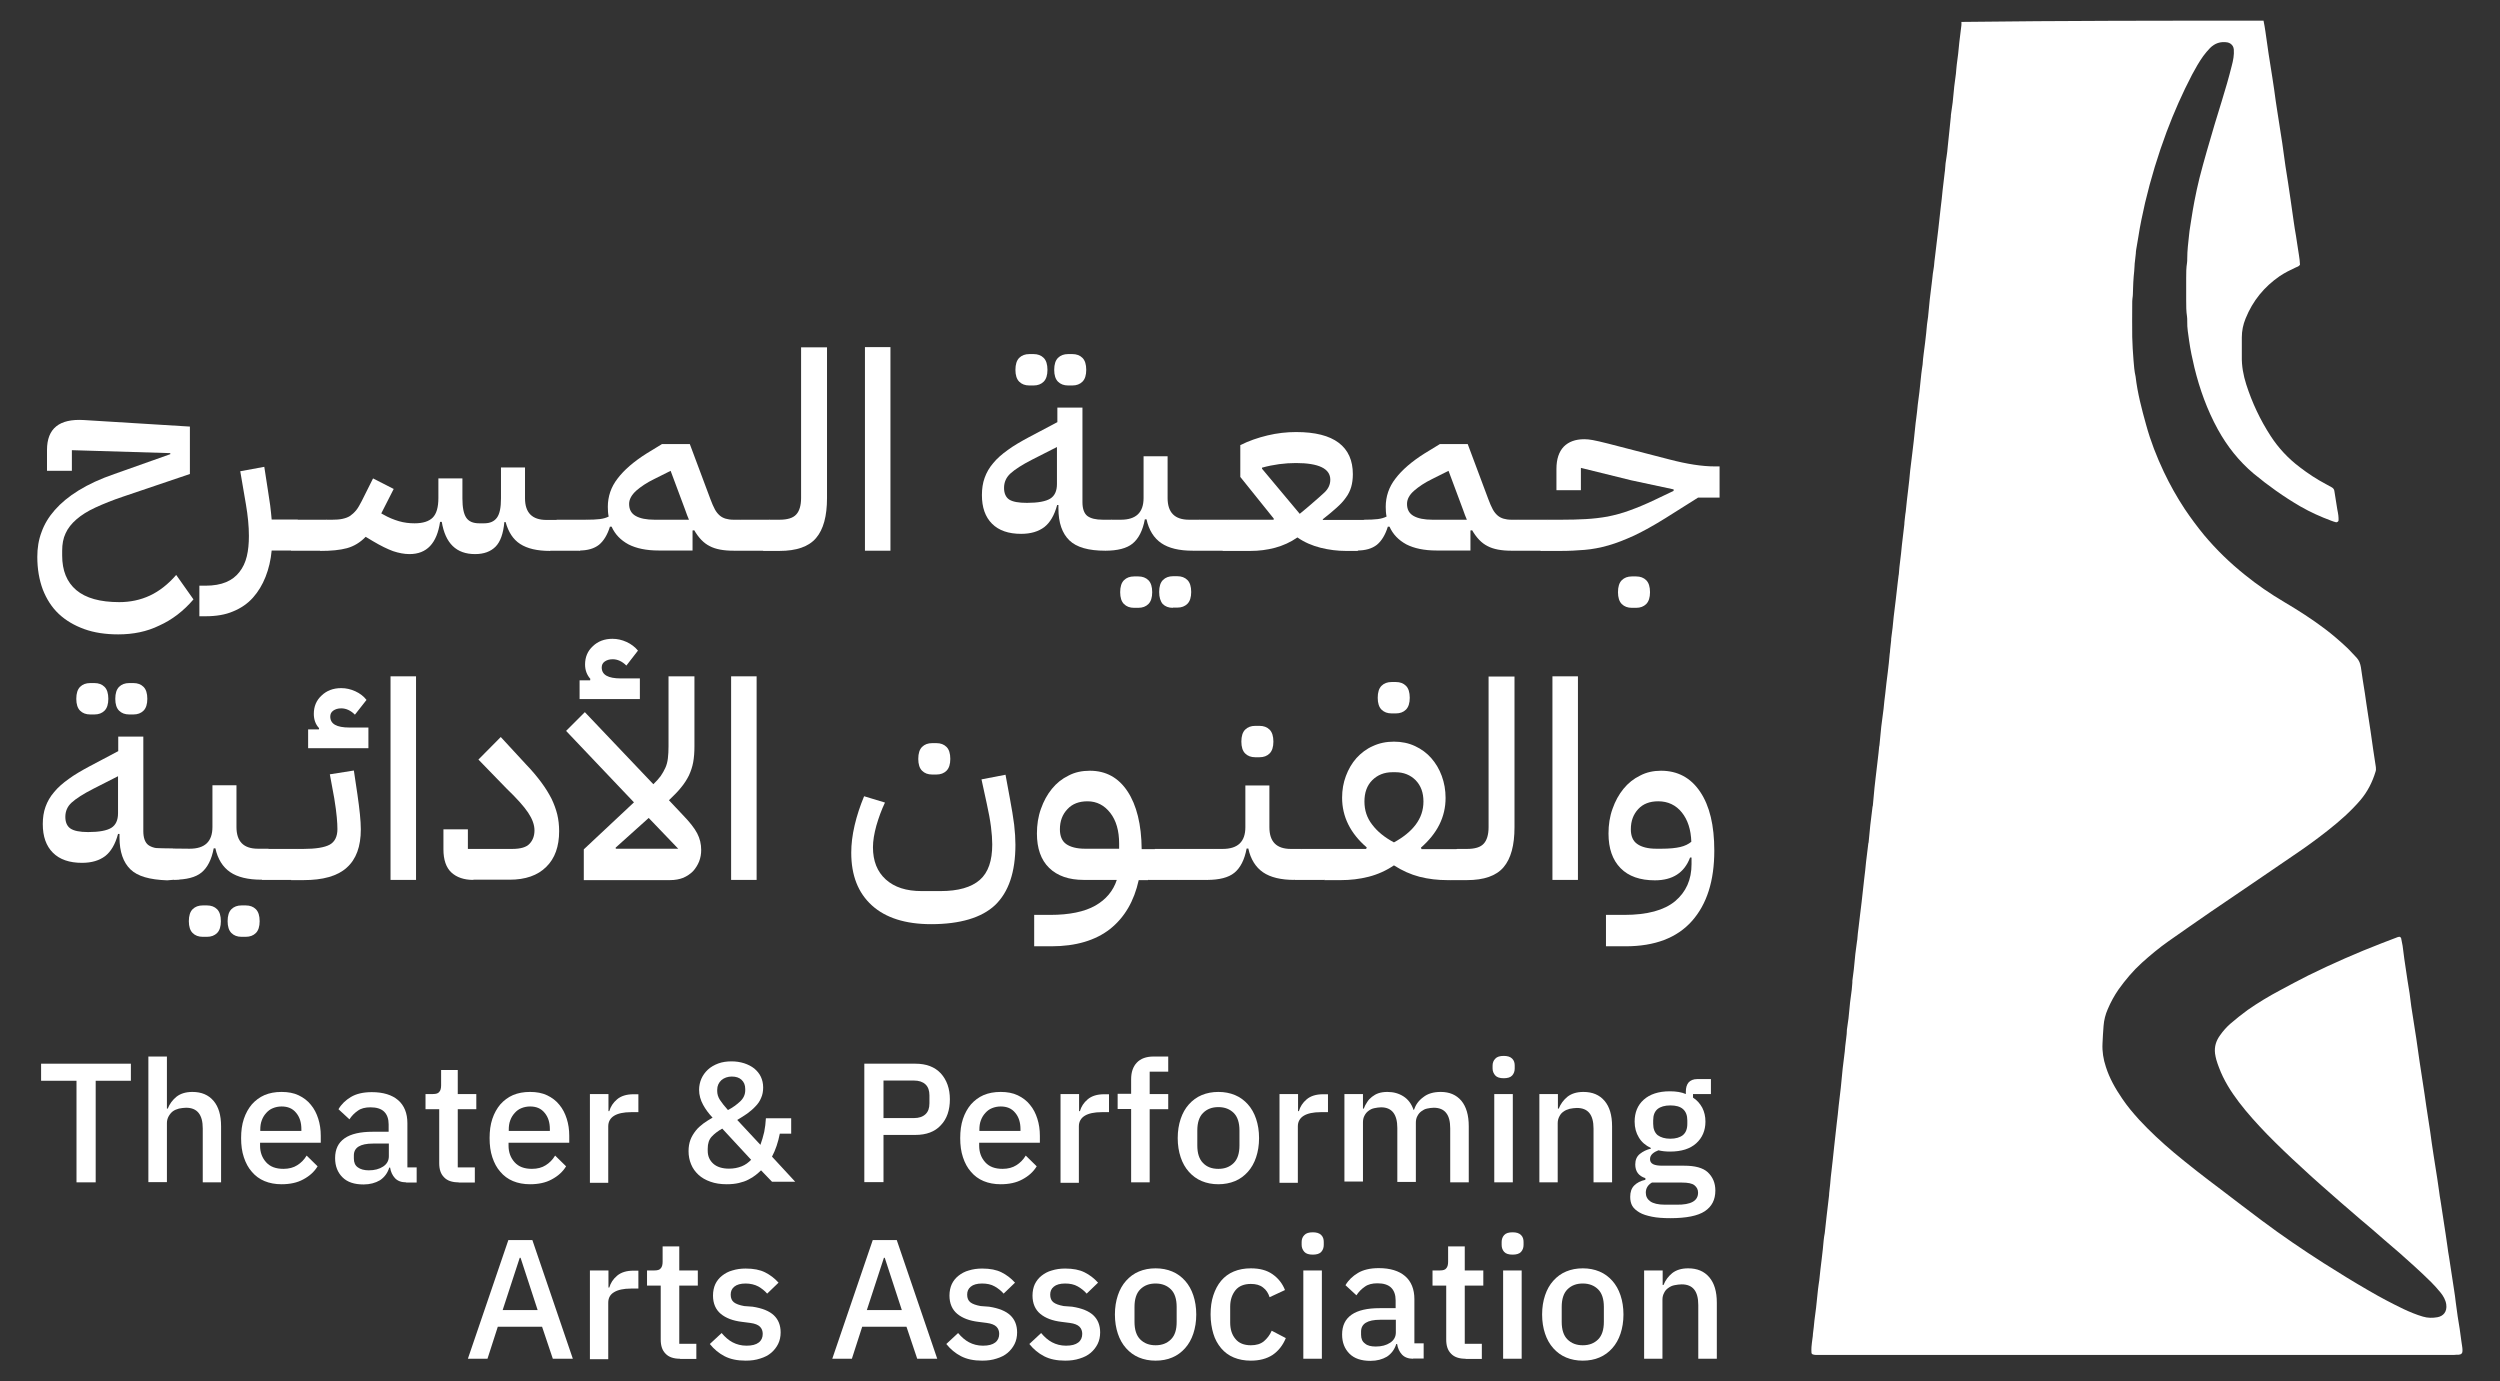 <svg xmlns="http://www.w3.org/2000/svg" xmlns:xlink="http://www.w3.org/1999/xlink" id="Layer_1" x="0px" y="0px" viewBox="0 0 118.62 65.54" style="enable-background:new 0 0 118.62 65.54;" xml:space="preserve"><rect x="0" y="0" width="118.62" height="65.54" fill="#333333" stroke="none"/> <style type="text/css"> .st0{fill:#FFFFFF;} </style> <g> <path class="st0" d="M107.4,0.98c0.03,0.17,0.07,0.35,0.09,0.52c0.05,0.35,0.1,0.7,0.15,1.05c0.06,0.38,0.12,0.76,0.18,1.14 c0.06,0.37,0.11,0.74,0.16,1.11c0.02,0.15,0.05,0.31,0.07,0.46c0.08,0.51,0.16,1.02,0.24,1.54c0.05,0.36,0.1,0.72,0.15,1.08 c0.08,0.52,0.17,1.05,0.24,1.57c0.05,0.35,0.1,0.7,0.15,1.05c0.03,0.23,0.07,0.46,0.11,0.69c0.02,0.15,0.05,0.3,0.07,0.46 c0.04,0.31,0.11,0.61,0.12,0.91c-0.05,0.08-0.13,0.1-0.2,0.13c-0.26,0.12-0.52,0.25-0.76,0.41c-0.74,0.51-1.28,1.17-1.62,2.01 c-0.12,0.29-0.18,0.59-0.18,0.9c0,0.3,0,0.6,0,0.89c-0.01,0.46,0.07,0.9,0.21,1.34c0.28,0.87,0.66,1.68,1.16,2.45 c0.37,0.57,0.83,1.06,1.37,1.47c0.39,0.3,0.81,0.58,1.25,0.81c0.1,0.05,0.19,0.11,0.29,0.16c0.06,0.04,0.1,0.09,0.11,0.16 c0.05,0.29,0.09,0.59,0.14,0.88c0.02,0.1,0.04,0.2,0.05,0.29c0.01,0.08,0.01,0.15,0.01,0.23c0,0.05-0.07,0.1-0.12,0.09 c-0.07-0.02-0.15-0.04-0.22-0.07c-0.51-0.19-1-0.41-1.47-0.68c-0.79-0.46-1.52-0.98-2.22-1.56c-0.7-0.59-1.26-1.3-1.7-2.1 c-0.51-0.93-0.86-1.91-1.11-2.93c-0.1-0.42-0.19-0.84-0.25-1.27c-0.04-0.31-0.1-0.61-0.09-0.92c0-0.08,0-0.16-0.01-0.23 c-0.04-0.25-0.04-0.51-0.04-0.76c0-0.35,0-0.71,0-1.06c0-0.24,0-0.49,0.04-0.73c0.01-0.06,0.01-0.13,0.01-0.2 c0-0.39,0.05-0.77,0.09-1.15c0.02-0.23,0.07-0.46,0.1-0.69c0.04-0.3,0.1-0.59,0.15-0.88c0.07-0.37,0.15-0.73,0.24-1.1 c0.22-0.86,0.47-1.7,0.72-2.55c0.11-0.37,0.23-0.74,0.34-1.11c0.17-0.55,0.33-1.1,0.47-1.66c0.07-0.26,0.12-0.52,0.1-0.78 c-0.01-0.12-0.06-0.21-0.16-0.28c-0.04-0.03-0.1-0.05-0.15-0.06c-0.32-0.05-0.59,0.04-0.82,0.27c-0.12,0.12-0.22,0.25-0.32,0.38 c-0.2,0.28-0.37,0.58-0.53,0.88c-0.46,0.88-0.86,1.79-1.21,2.72c-0.41,1.1-0.75,2.22-1.02,3.36c-0.12,0.54-0.24,1.08-0.32,1.62 c-0.03,0.2-0.07,0.39-0.1,0.59c-0.01,0.07-0.02,0.13-0.02,0.2c-0.01,0.12-0.03,0.24-0.04,0.36c-0.01,0.08-0.02,0.15-0.02,0.23 c-0.01,0.17-0.02,0.33-0.04,0.49c-0.02,0.19-0.02,0.37-0.03,0.56c-0.01,0.17,0,0.33-0.03,0.5c-0.01,0.08-0.01,0.15-0.01,0.23 c0,0.53-0.01,1.06,0,1.59c0.01,0.36,0.03,0.73,0.06,1.09c0.02,0.26,0.04,0.53,0.1,0.79c0.09,0.78,0.29,1.54,0.5,2.29 c0.21,0.77,0.5,1.51,0.84,2.23c0.29,0.61,0.62,1.2,0.99,1.76c0.29,0.43,0.6,0.85,0.93,1.25c0.58,0.69,1.22,1.31,1.92,1.87 c0.59,0.48,1.22,0.91,1.88,1.3c0.66,0.39,1.3,0.8,1.91,1.26c0.37,0.28,0.72,0.58,1.06,0.9c0.16,0.15,0.3,0.32,0.46,0.48 c0.12,0.13,0.17,0.28,0.2,0.45c0.06,0.41,0.12,0.83,0.19,1.24c0.02,0.16,0.05,0.33,0.07,0.49c0.07,0.44,0.13,0.87,0.2,1.31 c0.08,0.57,0.16,1.13,0.25,1.7c0.01,0.08,0.01,0.15-0.02,0.23c-0.15,0.49-0.38,0.94-0.71,1.33c-0.47,0.55-1.01,1.02-1.57,1.46 c-0.52,0.41-1.06,0.8-1.61,1.17c-1.29,0.89-2.59,1.76-3.89,2.65c-0.68,0.47-1.36,0.94-2.04,1.42c-0.44,0.31-0.86,0.66-1.26,1.02 c-0.42,0.38-0.78,0.81-1.11,1.27c-0.2,0.29-0.37,0.6-0.51,0.93c-0.11,0.25-0.18,0.52-0.2,0.8c-0.02,0.28-0.04,0.55-0.05,0.83 c-0.02,0.38,0.04,0.75,0.16,1.11c0.17,0.54,0.45,1.03,0.77,1.5c0.24,0.36,0.52,0.69,0.81,1.01c0.51,0.55,1.06,1.06,1.64,1.55 c0.73,0.61,1.48,1.19,2.24,1.76c0.65,0.49,1.3,1,1.95,1.48c0.95,0.71,1.92,1.37,2.92,2.01c0.71,0.45,1.42,0.89,2.15,1.31 c0.53,0.31,1.08,0.6,1.64,0.87c0.3,0.14,0.61,0.27,0.92,0.36c0.23,0.07,0.46,0.07,0.69,0.03c0.28-0.05,0.47-0.26,0.42-0.61 c-0.03-0.21-0.14-0.4-0.27-0.56c-0.14-0.17-0.29-0.34-0.44-0.49c-0.25-0.25-0.51-0.49-0.77-0.73c-0.48-0.44-0.97-0.87-1.47-1.29 c-0.37-0.33-0.75-0.65-1.13-0.97c-0.62-0.53-1.24-1.07-1.85-1.61c-0.33-0.29-0.66-0.59-0.98-0.89c-0.55-0.5-1.08-1.01-1.6-1.54 c-0.47-0.49-0.92-0.98-1.33-1.52c-0.38-0.5-0.72-1.04-0.94-1.63c-0.05-0.12-0.09-0.25-0.13-0.38c-0.03-0.09-0.04-0.19-0.06-0.29 c-0.04-0.33,0.05-0.61,0.24-0.87c0.14-0.2,0.3-0.38,0.48-0.54c0.27-0.23,0.54-0.45,0.83-0.66c0.49-0.34,1-0.65,1.53-0.93 c0.45-0.24,0.89-0.48,1.35-0.71c1.14-0.56,2.3-1.07,3.49-1.53c0.23-0.09,0.45-0.17,0.68-0.26c0.04-0.02,0.08-0.03,0.13-0.04 c0.04-0.01,0.09,0.03,0.1,0.07c0.02,0.12,0.05,0.24,0.07,0.36c0.03,0.21,0.05,0.42,0.08,0.62c0.05,0.34,0.1,0.68,0.15,1.01 c0.03,0.21,0.07,0.41,0.1,0.62c0.03,0.21,0.05,0.42,0.08,0.62c0.08,0.51,0.16,1.02,0.24,1.54c0.05,0.35,0.1,0.7,0.15,1.05 c0.08,0.52,0.16,1.05,0.24,1.57c0.03,0.19,0.05,0.37,0.08,0.56c0.06,0.41,0.13,0.83,0.19,1.24c0.05,0.37,0.1,0.74,0.16,1.11 c0.05,0.36,0.12,0.72,0.17,1.08c0.03,0.21,0.06,0.42,0.09,0.62c0.02,0.15,0.04,0.31,0.07,0.46c0.08,0.52,0.16,1.05,0.24,1.57 c0.03,0.21,0.06,0.41,0.09,0.62c0.02,0.15,0.04,0.31,0.07,0.46c0.08,0.52,0.16,1.05,0.24,1.57c0.03,0.2,0.06,0.39,0.08,0.59 c0.03,0.22,0.06,0.44,0.09,0.66c0.07,0.4,0.13,0.81,0.18,1.21c0.01,0.07,0.02,0.13,0.03,0.2c0.01,0.07,0.02,0.13,0.02,0.2 c0.01,0.14-0.05,0.21-0.18,0.22c-0.08,0-0.15,0-0.23,0.01c-0.23,0-0.46,0-0.7,0c-9.72,0-19.45,0-29.17,0c-0.13,0-0.27,0-0.4,0 c-0.04,0-0.09-0.01-0.13-0.02c-0.05-0.01-0.08-0.05-0.08-0.09c-0.01-0.09,0-0.18,0-0.26c0.01-0.14,0.03-0.28,0.05-0.43 c0.01-0.07,0.02-0.13,0.02-0.2c0.01-0.11,0.03-0.22,0.04-0.33c0.01-0.1,0.02-0.2,0.03-0.3c0.03-0.21,0.05-0.42,0.08-0.62 c0.03-0.28,0.06-0.57,0.09-0.86c0.01-0.08,0.02-0.15,0.03-0.23c0.01-0.07,0.02-0.13,0.03-0.2c0.03-0.35,0.08-0.7,0.12-1.05 c0.04-0.28,0.06-0.57,0.09-0.86c0.01-0.11,0.03-0.22,0.05-0.33c0.03-0.27,0.06-0.55,0.09-0.82c0.03-0.28,0.07-0.57,0.1-0.85 c0.01-0.08,0.02-0.15,0.02-0.23c0.01-0.12,0.03-0.24,0.04-0.36c0-0.03,0.01-0.07,0.01-0.1c0.01-0.2,0.04-0.4,0.06-0.59 c0.02-0.17,0.04-0.35,0.06-0.53c0.02-0.22,0.05-0.44,0.07-0.66c0.04-0.36,0.08-0.72,0.12-1.08c0.04-0.27,0.06-0.55,0.09-0.82 c0.03-0.28,0.07-0.57,0.1-0.85c0-0.03,0.01-0.07,0.01-0.1c0.03-0.27,0.05-0.55,0.08-0.82c0.03-0.27,0.07-0.55,0.1-0.82 c0.01-0.08,0.01-0.15,0.02-0.23c0.01-0.11,0.03-0.22,0.04-0.33c0.01-0.09,0.02-0.18,0.03-0.26c0.01-0.07,0-0.13,0.01-0.2 c0.06-0.36,0.1-0.72,0.13-1.08c0.02-0.27,0.07-0.55,0.1-0.82c0.01-0.08,0.01-0.15,0.02-0.23c0.01-0.07,0.01-0.13,0.01-0.2 c0.05-0.35,0.09-0.7,0.12-1.05c0.02-0.27,0.07-0.55,0.1-0.82c0.01-0.05,0.02-0.11,0.02-0.16c0.01-0.15,0.03-0.31,0.05-0.46 c0.03-0.2,0.04-0.39,0.07-0.59c0.03-0.22,0.05-0.44,0.08-0.66c0.04-0.36,0.08-0.72,0.12-1.08c0.04-0.27,0.06-0.55,0.09-0.82 c0.03-0.27,0.07-0.55,0.1-0.82c0-0.03,0.01-0.07,0.02-0.1c0.03-0.27,0.05-0.55,0.08-0.82c0.03-0.27,0.07-0.55,0.1-0.82 c0-0.03,0.01-0.07,0.02-0.1c0.03-0.29,0.05-0.57,0.08-0.86c0.02-0.18,0.04-0.35,0.06-0.53c0.03-0.28,0.07-0.57,0.1-0.85 c0.01-0.09,0.02-0.18,0.03-0.26c0.01-0.1,0.02-0.2,0.03-0.3c0.01-0.04,0.02-0.09,0.02-0.13c0.03-0.27,0.05-0.55,0.08-0.82 c0.03-0.28,0.08-0.57,0.11-0.85c0.02-0.24,0.05-0.48,0.08-0.72c0.04-0.34,0.07-0.68,0.12-1.02c0.04-0.28,0.06-0.57,0.09-0.86 c0.01-0.07,0.02-0.13,0.02-0.2c0.01-0.12,0.03-0.24,0.04-0.36c0.01-0.05,0.01-0.11,0.01-0.16c0.05-0.35,0.09-0.7,0.12-1.05 c0.03-0.27,0.07-0.55,0.1-0.82c0.03-0.26,0.06-0.53,0.09-0.79c0.01-0.11,0.03-0.22,0.04-0.33c0.01-0.05,0.02-0.11,0.02-0.16 c0.01-0.17,0.03-0.33,0.05-0.49c0.04-0.27,0.06-0.55,0.09-0.82c0.03-0.28,0.07-0.57,0.1-0.85c0.01-0.08,0.02-0.15,0.02-0.23 c0.01-0.12,0.03-0.24,0.04-0.36c0.01-0.04,0.01-0.09,0.02-0.13c0.03-0.36,0.08-0.72,0.12-1.08c0.04-0.28,0.06-0.57,0.09-0.86 c0.03-0.27,0.07-0.55,0.1-0.82c0.02-0.2,0.05-0.39,0.07-0.59c0.03-0.28,0.06-0.57,0.09-0.86c0.01-0.08,0.02-0.15,0.03-0.23 c0.01-0.11,0.03-0.22,0.04-0.33c0.01-0.1,0.02-0.2,0.03-0.3c0.03-0.21,0.05-0.42,0.08-0.62c0.03-0.28,0.06-0.57,0.09-0.86 c0.01-0.08,0.02-0.15,0.03-0.23c0.01-0.07,0.02-0.13,0.03-0.2c0.02-0.35,0.08-0.7,0.12-1.05c0.04-0.28,0.06-0.57,0.09-0.86 c0.01-0.12,0.04-0.24,0.05-0.36c0.03-0.27,0.05-0.55,0.08-0.82c0.03-0.27,0.07-0.55,0.1-0.82c0.01-0.09,0.02-0.18,0.03-0.26 c0.01-0.1,0.02-0.2,0.04-0.3c0.01-0.07,0.02-0.13,0.03-0.2c0.01-0.15,0.03-0.31,0.05-0.46c0.03-0.2,0.04-0.39,0.07-0.59 c0.03-0.22,0.05-0.44,0.08-0.66c0.04-0.36,0.08-0.72,0.12-1.08c0.04-0.27,0.06-0.55,0.09-0.82c0.03-0.28,0.07-0.57,0.1-0.85 c0-0.02,0.01-0.04,0.01-0.07c0.01-0.23,0.04-0.46,0.08-0.69c0.02-0.14,0.04-0.28,0.05-0.43c0.03-0.29,0.06-0.57,0.09-0.86 c0.01-0.07,0.01-0.13,0.02-0.2c0.01-0.13,0.03-0.26,0.04-0.39c0-0.04,0-0.09,0.01-0.13c0.06-0.36,0.1-0.72,0.13-1.08 c0.02-0.27,0.07-0.55,0.1-0.82c0.01-0.08,0.01-0.15,0.02-0.23c0.01-0.07,0.01-0.13,0.02-0.2c0.05-0.35,0.09-0.7,0.12-1.05 c0.03-0.27,0.07-0.55,0.1-0.82c0.01-0.05,0-0.11,0-0.16C97.89,0.98,102.64,0.98,107.4,0.98z"></path> <g> <path class="st0" d="M5.61,30.1c-0.6,0-1.14-0.08-1.61-0.25c-0.47-0.17-0.88-0.41-1.21-0.72c-0.33-0.31-0.58-0.7-0.76-1.16 c-0.17-0.46-0.26-0.97-0.26-1.55c0-0.41,0.06-0.8,0.2-1.17c0.13-0.37,0.34-0.72,0.63-1.05c0.29-0.33,0.66-0.64,1.13-0.93 c0.47-0.29,1.03-0.55,1.7-0.78l2.65-0.94V21.5l-4.67-0.14v0.98H2.23v-0.99c0-1.02,0.58-1.49,1.75-1.42l5.03,0.31v2.25l-3.16,1.07 c-0.51,0.17-0.95,0.35-1.32,0.52c-0.37,0.17-0.67,0.36-0.9,0.56s-0.41,0.42-0.52,0.67C3,25.54,2.95,25.82,2.95,26.13v0.23 c0,0.71,0.22,1.26,0.67,1.64c0.45,0.38,1.13,0.57,2.04,0.57c0.51,0,1-0.1,1.45-0.31c0.45-0.21,0.87-0.54,1.25-0.98l0.82,1.16 c-0.48,0.56-1.02,0.97-1.62,1.24C6.97,29.97,6.32,30.1,5.61,30.1z"></path> <path class="st0" d="M9.45,27.79h0.3c0.39,0,0.72-0.06,0.98-0.17c0.26-0.11,0.47-0.27,0.63-0.48c0.16-0.2,0.28-0.45,0.35-0.74 c0.07-0.29,0.1-0.61,0.1-0.97c0-0.46-0.05-0.96-0.14-1.49l-0.27-1.58l1.14-0.21l0.17,1.1c0.04,0.25,0.08,0.5,0.11,0.73 c0.03,0.23,0.05,0.46,0.07,0.67h1.23v1.16l-0.33,0.31h-0.9c-0.04,0.45-0.14,0.87-0.29,1.25c-0.15,0.38-0.35,0.71-0.6,0.99 c-0.25,0.28-0.57,0.5-0.94,0.65c-0.37,0.16-0.81,0.23-1.3,0.23h-0.3V27.79z"></path> <path class="st0" d="M13.8,24.97l0.31-0.31h1.4v1.16l-0.31,0.31h-1.4V24.97z"></path> <path class="st0" d="M15.19,24.97l0.31-0.31h0.26c0.18,0,0.34-0.01,0.48-0.04c0.14-0.03,0.26-0.07,0.37-0.14 c0.1-0.07,0.2-0.16,0.29-0.27c0.09-0.11,0.17-0.26,0.26-0.43l0.54-1.08l0.98,0.5l-0.59,1.16l0.09,0.05 c0.26,0.15,0.51,0.25,0.75,0.32c0.24,0.07,0.49,0.1,0.74,0.1c0.39,0,0.68-0.09,0.86-0.27s0.27-0.49,0.27-0.93v-0.93h1.14v0.95 c0,0.43,0.06,0.73,0.18,0.91c0.12,0.18,0.32,0.27,0.62,0.27h0.23c0.28,0,0.48-0.09,0.61-0.27c0.13-0.18,0.19-0.48,0.19-0.91v-1.47 h1.14v1.46c0,0.69,0.34,1.03,1.02,1.03h0.5v1.16l-0.33,0.31c-0.61,0-1.08-0.11-1.42-0.33c-0.34-0.22-0.56-0.57-0.69-1.04h-0.06 c-0.05,0.55-0.19,0.94-0.42,1.17s-0.55,0.35-0.97,0.35c-0.89,0-1.41-0.51-1.58-1.53h-0.08c-0.15,1.02-0.63,1.53-1.45,1.53 c-0.25,0-0.51-0.05-0.78-0.14c-0.27-0.1-0.58-0.25-0.95-0.47l-0.35-0.21c-0.26,0.27-0.56,0.45-0.89,0.54 c-0.33,0.09-0.75,0.13-1.27,0.13V24.97z"></path> <path class="st0" d="M26.11,24.97l0.31-0.31h1.4v1.16l-0.31,0.31h-1.4V24.97z"></path> <path class="st0" d="M27.5,24.97l0.31-0.31c0.27,0,0.48-0.01,0.65-0.03c0.16-0.02,0.3-0.06,0.42-0.12 c-0.03-0.14-0.04-0.29-0.04-0.46c0-0.49,0.15-0.94,0.46-1.34c0.31-0.41,0.77-0.81,1.39-1.2l0.72-0.44h1.32l0.98,2.62 c0.07,0.19,0.14,0.35,0.21,0.48c0.07,0.13,0.15,0.22,0.23,0.29c0.08,0.07,0.18,0.12,0.28,0.15c0.1,0.03,0.23,0.05,0.38,0.05h0.31 v1.16l-0.31,0.31c-0.48,0-0.86-0.07-1.14-0.22c-0.28-0.14-0.52-0.39-0.73-0.75l-0.08,0.01v0.95h-1.61c-0.58,0-1.06-0.1-1.43-0.29 c-0.37-0.2-0.64-0.48-0.8-0.84h-0.08c-0.12,0.39-0.3,0.68-0.52,0.86c-0.23,0.18-0.54,0.27-0.93,0.27V24.97z M29.85,23.91 c0,0.26,0.1,0.45,0.31,0.57c0.21,0.12,0.51,0.18,0.9,0.18h1.63c-0.03-0.07-0.06-0.14-0.09-0.22c-0.03-0.08-0.06-0.16-0.09-0.25 l-0.69-1.85l-0.78,0.39c-0.35,0.17-0.63,0.36-0.85,0.55C29.97,23.48,29.85,23.69,29.85,23.91z"></path> <path class="st0" d="M34.82,24.97l0.31-0.31h1.4v1.16l-0.31,0.31h-1.4V24.97z"></path> <path class="st0" d="M36.21,24.97l0.31-0.31h0.46c0.38,0,0.65-0.08,0.8-0.25c0.15-0.16,0.23-0.43,0.23-0.78v-7.15h1.23v7.15 c0,0.86-0.17,1.49-0.52,1.9c-0.35,0.41-0.93,0.61-1.74,0.61h-0.77V24.97z"></path> <path class="st0" d="M41.04,16.47h1.21v9.66h-1.21V16.47z"></path> <path class="st0" d="M52.44,26.13c-0.79,0-1.36-0.16-1.7-0.49c-0.34-0.33-0.52-0.83-0.52-1.52v-0.16h-0.06 c-0.13,0.49-0.34,0.84-0.61,1.05c-0.28,0.21-0.64,0.32-1.1,0.32c-0.6,0-1.06-0.16-1.38-0.48c-0.32-0.32-0.48-0.77-0.48-1.36 c0-0.3,0.04-0.57,0.13-0.82c0.09-0.25,0.22-0.48,0.41-0.7c0.18-0.22,0.41-0.42,0.69-0.62c0.27-0.2,0.6-0.39,0.97-0.59l1.38-0.73 v-0.69h1.19v4.49c0,0.31,0.08,0.53,0.23,0.65c0.16,0.12,0.4,0.18,0.74,0.18h0.43v1.16L52.44,26.13z M48.73,23.86 c0.52,0,0.89-0.07,1.1-0.2c0.21-0.13,0.32-0.36,0.32-0.69v-1.76l-1.18,0.6c-0.47,0.24-0.81,0.46-1.02,0.65 c-0.21,0.19-0.31,0.42-0.31,0.69c0,0.25,0.08,0.44,0.24,0.55C48.05,23.81,48.33,23.86,48.73,23.86z M48.84,18.29 c-0.2,0-0.36-0.06-0.48-0.18c-0.12-0.12-0.18-0.31-0.18-0.56c0-0.26,0.06-0.45,0.18-0.57c0.12-0.12,0.28-0.18,0.48-0.18h0.2 c0.2,0,0.36,0.06,0.48,0.18c0.12,0.12,0.18,0.31,0.18,0.57c0,0.25-0.06,0.44-0.18,0.56c-0.12,0.12-0.28,0.18-0.48,0.18H48.84z M50.68,18.29c-0.2,0-0.36-0.06-0.48-0.18c-0.12-0.12-0.18-0.31-0.18-0.56c0-0.26,0.06-0.45,0.18-0.57 c0.12-0.12,0.28-0.18,0.48-0.18h0.2c0.2,0,0.36,0.06,0.48,0.18c0.12,0.12,0.18,0.31,0.18,0.57c0,0.25-0.06,0.44-0.18,0.56 c-0.12,0.12-0.28,0.18-0.48,0.18H50.68z"></path> <path class="st0" d="M52.44,24.97l0.31-0.31h0.43c0.72,0,1.08-0.34,1.08-1.03v-1.98h1.14v1.98c0,0.69,0.34,1.03,1.02,1.03h0.5 v1.16l-0.33,0.31c-0.64,0-1.14-0.12-1.49-0.36c-0.35-0.24-0.59-0.62-0.7-1.13h-0.08c-0.1,0.54-0.3,0.92-0.58,1.15 c-0.28,0.23-0.72,0.34-1.3,0.34V24.97z M53.81,28.84c-0.2,0-0.36-0.06-0.48-0.18c-0.12-0.12-0.18-0.31-0.18-0.56 c0-0.26,0.06-0.45,0.18-0.57c0.12-0.12,0.28-0.18,0.48-0.18h0.2c0.2,0,0.36,0.06,0.48,0.18c0.12,0.12,0.18,0.31,0.18,0.57 c0,0.25-0.06,0.44-0.18,0.56c-0.12,0.12-0.28,0.18-0.48,0.18H53.81z M55.65,28.84c-0.2,0-0.36-0.06-0.48-0.18 C55.06,28.53,55,28.34,55,28.09c0-0.26,0.06-0.45,0.18-0.57c0.12-0.12,0.28-0.18,0.48-0.18h0.2c0.2,0,0.36,0.06,0.48,0.18 c0.12,0.12,0.18,0.31,0.18,0.57c0,0.25-0.06,0.44-0.18,0.56c-0.12,0.12-0.28,0.18-0.48,0.18H55.65z"></path> <path class="st0" d="M56.6,24.97l0.31-0.31h1.4v1.16L58,26.13h-1.4V24.97z"></path> <path class="st0" d="M58,24.97l0.31-0.31h2.12l0.01-0.05l-1.59-1.98v-1.51c0.4-0.2,0.83-0.35,1.29-0.46 c0.46-0.11,0.91-0.16,1.36-0.16c0.9,0,1.57,0.17,2.02,0.51c0.45,0.34,0.67,0.84,0.67,1.49c0,0.23-0.03,0.44-0.08,0.61 c-0.05,0.17-0.13,0.34-0.25,0.5c-0.11,0.16-0.26,0.32-0.44,0.48c-0.18,0.16-0.4,0.35-0.66,0.55l0.01,0.03h1.95v1.16l-0.31,0.31 h-0.55c-0.4,0-0.8-0.05-1.2-0.15c-0.4-0.1-0.77-0.26-1.1-0.49c-0.33,0.23-0.69,0.39-1.06,0.49c-0.38,0.1-0.76,0.15-1.16,0.15H58 V24.97z M59.88,22.24l1.79,2.14l0.42-0.35c0.34-0.29,0.6-0.52,0.77-0.68c0.17-0.17,0.26-0.36,0.26-0.59 c0-0.52-0.54-0.79-1.63-0.79c-0.53,0-1.07,0.07-1.61,0.22V22.24z"></path> <path class="st0" d="M64.41,24.97l0.31-0.31c0.27,0,0.48-0.01,0.65-0.03c0.16-0.02,0.3-0.06,0.42-0.12 c-0.03-0.14-0.04-0.29-0.04-0.46c0-0.49,0.15-0.94,0.46-1.34c0.31-0.41,0.77-0.81,1.39-1.2l0.72-0.44h1.32l0.98,2.62 c0.07,0.19,0.14,0.35,0.21,0.48c0.07,0.13,0.15,0.22,0.23,0.29c0.08,0.07,0.18,0.12,0.28,0.15c0.1,0.03,0.23,0.05,0.38,0.05h0.31 v1.16l-0.31,0.31c-0.48,0-0.86-0.07-1.14-0.22c-0.28-0.14-0.52-0.39-0.73-0.75l-0.08,0.01v0.95h-1.61c-0.58,0-1.06-0.1-1.43-0.29 c-0.37-0.2-0.64-0.48-0.8-0.84h-0.08c-0.12,0.39-0.3,0.68-0.52,0.86c-0.23,0.18-0.54,0.27-0.93,0.27V24.97z M66.76,23.91 c0,0.26,0.1,0.45,0.31,0.57c0.21,0.12,0.51,0.18,0.9,0.18h1.63c-0.03-0.07-0.06-0.14-0.09-0.22c-0.03-0.08-0.06-0.16-0.09-0.25 l-0.69-1.85l-0.78,0.39c-0.35,0.17-0.63,0.36-0.85,0.55C66.87,23.48,66.76,23.69,66.76,23.91z"></path> <path class="st0" d="M71.72,24.97l0.31-0.31h1.4v1.16l-0.31,0.31h-1.4V24.97z"></path> <path class="st0" d="M73.12,24.97l0.31-0.31h0.64c0.43,0,0.82-0.01,1.17-0.03c0.36-0.02,0.7-0.06,1.04-0.12 c0.34-0.07,0.69-0.16,1.04-0.29c0.36-0.13,0.75-0.29,1.19-0.5l0.9-0.43v-0.07l-2.01-0.43l-2.39-0.59v1.06h-1.16v-1.01 c0-0.47,0.12-0.82,0.35-1.06c0.23-0.23,0.55-0.35,0.97-0.35c0.11,0,0.25,0.01,0.4,0.04c0.15,0.03,0.4,0.08,0.74,0.17l2.9,0.75 c0.84,0.22,1.55,0.33,2.15,0.33h0.23v1.48h-1.02l-1.54,0.97c-0.56,0.35-1.05,0.62-1.49,0.83c-0.44,0.2-0.84,0.36-1.23,0.47 s-0.76,0.18-1.12,0.21c-0.36,0.03-0.74,0.05-1.14,0.05h-0.95V24.97z M77.43,28.84c-0.2,0-0.36-0.06-0.48-0.18 c-0.12-0.12-0.18-0.31-0.18-0.56c0-0.26,0.06-0.45,0.18-0.57c0.12-0.12,0.28-0.18,0.48-0.18h0.2c0.2,0,0.36,0.06,0.48,0.18 c0.12,0.12,0.18,0.31,0.18,0.57c0,0.25-0.06,0.44-0.18,0.56c-0.12,0.12-0.28,0.18-0.48,0.18H77.43z"></path> <path class="st0" d="M7.93,41.77c-0.83-0.03-1.4-0.19-1.74-0.52s-0.52-0.83-0.52-1.52v-0.16H5.6c-0.13,0.49-0.34,0.84-0.61,1.05 c-0.28,0.21-0.64,0.32-1.1,0.32c-0.6,0-1.06-0.16-1.38-0.48c-0.32-0.32-0.48-0.77-0.48-1.36c0-0.3,0.04-0.57,0.13-0.82 c0.09-0.25,0.22-0.48,0.41-0.7c0.18-0.22,0.41-0.42,0.69-0.62c0.27-0.2,0.6-0.39,0.97-0.59l1.38-0.73v-0.69h1.19v4.49 c0,0.31,0.08,0.53,0.23,0.65c0.16,0.12,0.4,0.18,0.74,0.18H8.2v1.16l0.32,0.29L7.93,41.77z M4.18,39.48c0.52,0,0.89-0.07,1.1-0.2 c0.21-0.13,0.32-0.36,0.32-0.69v-1.76l-1.18,0.6c-0.47,0.24-0.81,0.46-1.02,0.65C3.2,38.26,3.1,38.49,3.1,38.76 c0,0.25,0.08,0.44,0.24,0.55C3.5,39.42,3.78,39.48,4.18,39.48z M4.28,33.9c-0.2,0-0.36-0.06-0.48-0.18 c-0.12-0.12-0.18-0.31-0.18-0.56c0-0.26,0.06-0.45,0.18-0.57c0.12-0.12,0.28-0.18,0.48-0.18h0.2c0.2,0,0.36,0.06,0.48,0.18 c0.12,0.12,0.18,0.31,0.18,0.57c0,0.25-0.06,0.44-0.18,0.56c-0.12,0.12-0.28,0.18-0.48,0.18H4.28z M6.13,33.9 c-0.2,0-0.36-0.06-0.48-0.18c-0.12-0.12-0.18-0.31-0.18-0.56c0-0.26,0.06-0.45,0.18-0.57c0.12-0.12,0.28-0.18,0.48-0.18h0.2 c0.2,0,0.36,0.06,0.48,0.18c0.12,0.12,0.18,0.31,0.18,0.57c0,0.25-0.06,0.44-0.18,0.56c-0.12,0.12-0.28,0.18-0.48,0.18H6.13z"></path> <path class="st0" d="M7.94,40.79l-0.54-0.54l0.65,0.01L9,40.27c0.72,0,1.08-0.34,1.08-1.03v-1.98h1.14v1.98 c0,0.69,0.34,1.03,1.02,1.03h0.5v1.16l-0.33,0.31c-0.64,0-1.14-0.12-1.49-0.36c-0.35-0.24-0.59-0.62-0.7-1.13h-0.08 c-0.1,0.54-0.3,0.92-0.58,1.15c-0.28,0.23-0.72,0.34-1.3,0.34L7.94,40.79z M9.62,44.45c-0.2,0-0.36-0.06-0.48-0.18 c-0.12-0.12-0.18-0.31-0.18-0.56c0-0.26,0.06-0.45,0.18-0.57c0.12-0.12,0.28-0.18,0.48-0.18h0.2c0.2,0,0.36,0.06,0.48,0.18 c0.12,0.12,0.18,0.31,0.18,0.57c0,0.25-0.06,0.44-0.18,0.56c-0.12,0.12-0.28,0.18-0.48,0.18H9.62z M11.46,44.45 c-0.2,0-0.36-0.06-0.48-0.18c-0.12-0.12-0.18-0.31-0.18-0.56c0-0.26,0.06-0.45,0.18-0.57c0.12-0.12,0.28-0.18,0.48-0.18h0.2 c0.2,0,0.36,0.06,0.48,0.18c0.12,0.12,0.18,0.31,0.18,0.57c0,0.25-0.06,0.44-0.18,0.56c-0.12,0.12-0.28,0.18-0.48,0.18H11.46z"></path> <path class="st0" d="M12.42,40.59l0.31-0.31h1.4v1.16l-0.31,0.31h-1.4V40.59z"></path> <path class="st0" d="M13.81,40.59l0.31-0.31h0.27c0.59,0,1.01-0.07,1.25-0.2s0.37-0.38,0.37-0.74c0-0.15-0.01-0.34-0.03-0.56 c-0.02-0.23-0.06-0.53-0.12-0.9l-0.21-1.14l1.14-0.18l0.17,1.14c0.1,0.7,0.16,1.24,0.16,1.65c0,0.82-0.22,1.42-0.67,1.82 c-0.44,0.4-1.13,0.59-2.05,0.59h-0.59V40.59z M14.62,34.61h0.51l0.01-0.06c-0.17-0.18-0.25-0.41-0.25-0.68 c0-0.35,0.12-0.64,0.37-0.87c0.24-0.23,0.55-0.35,0.93-0.35c0.23,0,0.45,0.05,0.67,0.15c0.22,0.1,0.4,0.24,0.53,0.41l-0.55,0.7 c-0.2-0.2-0.42-0.3-0.65-0.3c-0.16,0-0.28,0.04-0.38,0.11c-0.1,0.07-0.14,0.17-0.14,0.28c0,0.35,0.3,0.52,0.91,0.52h0.9v0.98 h-2.86V34.61z"></path> <path class="st0" d="M18.53,32.09h1.21v9.66h-1.21V32.09z"></path> <path class="st0" d="M22.46,41.75c-0.44,0-0.79-0.12-1.04-0.35c-0.25-0.23-0.38-0.6-0.38-1.1v-0.95h1.16v0.93h2.09 c0.41,0,0.69-0.08,0.84-0.25c0.15-0.16,0.23-0.37,0.23-0.63c0-0.26-0.1-0.54-0.3-0.84c-0.2-0.3-0.54-0.68-1.03-1.15l-1.33-1.37 l1.06-1.07l1.2,1.3c0.29,0.3,0.53,0.59,0.73,0.86c0.2,0.27,0.35,0.52,0.48,0.77c0.12,0.25,0.21,0.5,0.27,0.74 c0.06,0.25,0.09,0.52,0.09,0.8c0,0.72-0.2,1.29-0.61,1.69c-0.41,0.41-0.99,0.61-1.74,0.61H22.46z"></path> <path class="st0" d="M27.7,40.3l2.38-2.23l-3.22-3.39l0.89-0.89l3.25,3.42c0.14-0.13,0.25-0.26,0.35-0.39 c0.09-0.13,0.16-0.26,0.22-0.39c0.06-0.13,0.1-0.28,0.12-0.45c0.02-0.16,0.03-0.36,0.03-0.57v-3.32h1.23v3.32 c0,0.29-0.02,0.54-0.06,0.76c-0.04,0.22-0.11,0.42-0.2,0.62c-0.1,0.2-0.22,0.39-0.37,0.57c-0.15,0.19-0.35,0.39-0.58,0.61 l0.65,0.69c0.33,0.34,0.56,0.63,0.69,0.88c0.13,0.25,0.19,0.51,0.19,0.79c0,0.19-0.03,0.37-0.1,0.55 c-0.07,0.17-0.17,0.33-0.29,0.46c-0.13,0.13-0.28,0.23-0.46,0.31c-0.18,0.07-0.39,0.11-0.63,0.11H27.7V40.3z M27.49,32.28H28 l0.01-0.07c-0.16-0.18-0.25-0.41-0.25-0.68c0-0.35,0.12-0.64,0.37-0.87c0.24-0.23,0.55-0.35,0.93-0.35c0.23,0,0.45,0.05,0.67,0.15 c0.22,0.1,0.4,0.24,0.54,0.41l-0.55,0.71c-0.2-0.2-0.42-0.3-0.65-0.3c-0.16,0-0.28,0.04-0.38,0.11c-0.1,0.07-0.14,0.17-0.14,0.28 c0,0.35,0.3,0.52,0.91,0.52h0.9v0.98h-2.86V32.28z M30.78,38.81l-1.57,1.41l0.01,0.05h2.96L30.78,38.81z"></path> <path class="st0" d="M34.69,32.09h1.21v9.66h-1.21V32.09z"></path> <path class="st0" d="M44.18,43.85c-1.22,0-2.16-0.3-2.81-0.89c-0.66-0.6-0.98-1.43-0.98-2.5c0-0.4,0.05-0.83,0.16-1.3 c0.11-0.47,0.26-0.92,0.45-1.38l0.99,0.3c-0.17,0.36-0.3,0.72-0.41,1.1c-0.1,0.37-0.16,0.71-0.16,1.02c0,0.65,0.2,1.16,0.61,1.53 c0.41,0.37,0.97,0.55,1.7,0.55h0.9c0.84,0,1.46-0.18,1.86-0.53c0.4-0.35,0.59-0.91,0.59-1.68c0-0.24-0.02-0.52-0.06-0.84 c-0.04-0.32-0.11-0.69-0.2-1.1l-0.25-1.15l1.14-0.22l0.21,1.14c0.09,0.46,0.15,0.87,0.2,1.23c0.04,0.36,0.06,0.67,0.06,0.95 c0,1.3-0.32,2.25-0.97,2.87C46.58,43.54,45.56,43.85,44.18,43.85z M44.23,36.75c-0.2,0-0.36-0.06-0.48-0.18 c-0.12-0.12-0.18-0.31-0.18-0.56c0-0.26,0.06-0.45,0.18-0.57c0.12-0.12,0.28-0.18,0.48-0.18h0.2c0.2,0,0.36,0.06,0.48,0.18 c0.12,0.12,0.18,0.31,0.18,0.57c0,0.25-0.06,0.44-0.18,0.56c-0.12,0.12-0.28,0.18-0.48,0.18H44.23z"></path> <path class="st0" d="M49.07,43.41h0.76c0.91,0,1.63-0.15,2.14-0.44s0.85-0.7,1.02-1.22h-1.57c-0.7,0-1.25-0.19-1.64-0.57 c-0.39-0.38-0.58-0.93-0.58-1.63c0-0.42,0.06-0.81,0.19-1.17c0.13-0.37,0.3-0.68,0.52-0.95c0.22-0.27,0.48-0.48,0.79-0.63 c0.3-0.16,0.64-0.23,1.01-0.23c0.77,0,1.36,0.33,1.79,0.98c0.43,0.65,0.66,1.57,0.67,2.74h0.61v1.16l-0.31,0.31h-0.44 c-0.22,1-0.67,1.77-1.36,2.32c-0.69,0.54-1.62,0.82-2.79,0.82h-0.81V43.41z M50.29,39.35c0,0.32,0.1,0.56,0.3,0.7 c0.2,0.14,0.5,0.22,0.89,0.22h1.62v-0.25c0-0.6-0.14-1.09-0.42-1.45s-0.64-0.55-1.08-0.55c-0.4,0-0.72,0.12-0.95,0.37 C50.41,38.64,50.29,38.96,50.29,39.35z"></path> <path class="st0" d="M54.48,40.59l0.31-0.31h1.4v1.16l-0.31,0.31h-1.4V40.59z"></path> <path class="st0" d="M55.88,40.59l0.31-0.31h1.4v1.16l-0.31,0.31h-1.4V40.59z"></path> <path class="st0" d="M57.27,40.59l0.31-0.31h0.43c0.72,0,1.08-0.34,1.08-1.03v-1.98h1.14v1.98c0,0.69,0.34,1.03,1.02,1.03h0.5 v1.16l-0.33,0.31c-0.64,0-1.14-0.12-1.49-0.36c-0.35-0.24-0.59-0.62-0.7-1.13h-0.08c-0.1,0.54-0.3,0.92-0.58,1.15 c-0.28,0.23-0.72,0.34-1.3,0.34V40.59z M59.56,35.93c-0.2,0-0.36-0.06-0.48-0.18c-0.12-0.12-0.18-0.31-0.18-0.56 c0-0.26,0.06-0.45,0.18-0.57c0.12-0.12,0.28-0.18,0.48-0.18h0.2c0.2,0,0.36,0.06,0.48,0.18c0.12,0.12,0.18,0.31,0.18,0.57 c0,0.25-0.06,0.44-0.18,0.56c-0.12,0.12-0.28,0.18-0.48,0.18H59.56z"></path> <path class="st0" d="M61.44,40.59l0.31-0.31h1.4v1.16l-0.31,0.31h-1.4V40.59z"></path> <path class="st0" d="M62.83,40.59l0.31-0.31h1.68l0.03-0.07c-0.78-0.67-1.17-1.46-1.17-2.36c0-0.37,0.06-0.71,0.18-1.03 c0.12-0.32,0.28-0.6,0.5-0.85c0.22-0.24,0.48-0.44,0.78-0.57c0.3-0.14,0.63-0.21,1-0.21s0.7,0.07,1,0.21 c0.3,0.14,0.56,0.33,0.77,0.57c0.21,0.24,0.38,0.52,0.5,0.85c0.12,0.33,0.18,0.67,0.18,1.04c0,0.9-0.39,1.68-1.17,2.36l0.03,0.07 h1.7v1.16l-0.31,0.31h-0.16c-0.46,0-0.9-0.05-1.33-0.16c-0.42-0.11-0.82-0.29-1.21-0.54c-0.37,0.25-0.77,0.43-1.2,0.54 c-0.43,0.11-0.87,0.16-1.32,0.16h-0.78V40.59z M66.14,39.97c0.44-0.24,0.79-0.52,1.03-0.84s0.37-0.68,0.37-1.1 c0-0.42-0.12-0.75-0.37-1.01c-0.25-0.25-0.57-0.38-0.96-0.38h-0.14c-0.39,0-0.71,0.13-0.96,0.38c-0.25,0.25-0.37,0.59-0.37,1.01 c0,0.42,0.12,0.78,0.37,1.1C65.35,39.45,65.69,39.73,66.14,39.97z M66.03,33.85c-0.2,0-0.36-0.06-0.48-0.18 c-0.12-0.12-0.18-0.31-0.18-0.56c0-0.26,0.06-0.45,0.18-0.57c0.12-0.12,0.28-0.18,0.48-0.18h0.2c0.2,0,0.36,0.06,0.48,0.18 c0.12,0.12,0.18,0.31,0.18,0.57c0,0.25-0.06,0.44-0.18,0.56c-0.12,0.12-0.28,0.18-0.48,0.18H66.03z"></path> <path class="st0" d="M68.83,40.59l0.31-0.31h0.46c0.38,0,0.65-0.08,0.8-0.25c0.15-0.16,0.23-0.43,0.23-0.78v-7.15h1.23v7.15 c0,0.86-0.17,1.49-0.52,1.9c-0.35,0.41-0.93,0.61-1.74,0.61h-0.77V40.59z"></path> <path class="st0" d="M73.66,32.09h1.21v9.66h-1.21V32.09z"></path> <path class="st0" d="M76.19,43.41h0.88c1.09,0,1.89-0.22,2.41-0.65c0.52-0.44,0.78-1.02,0.78-1.76v-0.31h-0.07 c-0.27,0.72-0.83,1.08-1.67,1.08c-0.7,0-1.25-0.19-1.63-0.58c-0.38-0.39-0.57-0.93-0.57-1.64c0-0.42,0.06-0.81,0.19-1.17 c0.13-0.37,0.3-0.68,0.52-0.95c0.22-0.27,0.48-0.48,0.79-0.63c0.3-0.16,0.64-0.23,0.99-0.23c0.79,0,1.41,0.33,1.86,1 c0.45,0.67,0.67,1.59,0.67,2.79c0,1.43-0.35,2.54-1.06,3.34c-0.71,0.8-1.76,1.2-3.15,1.2h-0.93V43.41z M78.84,40.27 c0.37,0,0.66-0.03,0.88-0.08c0.22-0.05,0.4-0.14,0.53-0.25c-0.02-0.58-0.17-1.04-0.45-1.39s-0.66-0.53-1.12-0.53 c-0.4,0-0.72,0.12-0.95,0.37c-0.23,0.25-0.35,0.56-0.35,0.96c0,0.32,0.1,0.56,0.31,0.7c0.2,0.14,0.5,0.22,0.89,0.22H78.84z"></path> </g> <g> <g> <g> <path class="st0" d="M4.54,51.28v4.82H3.63v-4.82H1.95v-0.81h4.26v0.81H4.54z"></path> <path class="st0" d="M7.04,50.13h0.88v2.47h0.04c0.09-0.23,0.23-0.41,0.41-0.56c0.19-0.15,0.44-0.23,0.76-0.23 c0.43,0,0.76,0.14,1,0.42c0.24,0.28,0.36,0.68,0.36,1.21v2.66H9.62v-2.56c0-0.65-0.26-0.98-0.79-0.98 c-0.11,0-0.23,0.02-0.34,0.04c-0.11,0.03-0.21,0.07-0.29,0.13S8.05,52.88,8,52.97c-0.05,0.09-0.08,0.2-0.08,0.31v2.81H7.04 V50.13z"></path> <path class="st0" d="M13.36,56.19c-0.3,0-0.57-0.05-0.81-0.15c-0.24-0.1-0.44-0.25-0.6-0.44c-0.17-0.19-0.29-0.42-0.38-0.69 s-0.13-0.57-0.13-0.91s0.04-0.64,0.13-0.91c0.09-0.27,0.22-0.5,0.38-0.69c0.17-0.19,0.37-0.34,0.6-0.44 c0.24-0.1,0.5-0.15,0.81-0.15c0.31,0,0.58,0.05,0.81,0.16c0.23,0.11,0.43,0.26,0.58,0.45c0.16,0.19,0.27,0.41,0.35,0.66 c0.08,0.25,0.12,0.52,0.12,0.81v0.33h-2.88v0.14c0,0.32,0.1,0.58,0.29,0.79c0.19,0.21,0.46,0.31,0.82,0.31 c0.26,0,0.48-0.06,0.65-0.17c0.18-0.11,0.33-0.26,0.45-0.46l0.52,0.51c-0.16,0.26-0.38,0.46-0.68,0.62 C14.1,56.12,13.75,56.19,13.36,56.19z M13.36,52.5c-0.15,0-0.29,0.03-0.41,0.08c-0.13,0.05-0.23,0.13-0.32,0.23 c-0.09,0.1-0.16,0.21-0.21,0.35c-0.05,0.13-0.07,0.28-0.07,0.44v0.06h1.95v-0.08c0-0.32-0.08-0.58-0.25-0.78 C13.88,52.59,13.65,52.5,13.36,52.5z"></path> <path class="st0" d="M19.27,56.1c-0.23,0-0.41-0.07-0.53-0.2c-0.12-0.13-0.2-0.3-0.23-0.5h-0.04c-0.08,0.26-0.23,0.46-0.44,0.6 c-0.22,0.13-0.48,0.2-0.78,0.2c-0.44,0-0.77-0.11-1-0.34c-0.23-0.23-0.35-0.53-0.35-0.91c0-0.42,0.15-0.73,0.45-0.94 c0.3-0.21,0.75-0.31,1.33-0.31h0.76v-0.35c0-0.26-0.07-0.46-0.21-0.6c-0.14-0.14-0.36-0.21-0.65-0.21 c-0.25,0-0.45,0.05-0.6,0.16c-0.16,0.11-0.29,0.24-0.4,0.41l-0.52-0.48c0.14-0.24,0.34-0.43,0.59-0.58 c0.25-0.15,0.58-0.23,0.99-0.23c0.54,0,0.96,0.13,1.25,0.38c0.29,0.25,0.44,0.62,0.44,1.09v2.1h0.44v0.72H19.27z M17.5,55.53 c0.27,0,0.5-0.06,0.68-0.18c0.18-0.12,0.27-0.28,0.27-0.49v-0.6H17.7c-0.61,0-0.91,0.19-0.91,0.56v0.15 c0,0.19,0.06,0.33,0.19,0.42C17.1,55.48,17.28,55.53,17.5,55.53z"></path> <path class="st0" d="M21.76,56.1c-0.31,0-0.54-0.08-0.69-0.24c-0.16-0.16-0.23-0.38-0.23-0.67v-2.56h-0.65v-0.72h0.35 c0.15,0,0.25-0.03,0.3-0.1c0.06-0.06,0.09-0.17,0.09-0.31v-0.73h0.79v1.14h0.88v0.72h-0.88v2.76h0.81v0.72H21.76z"></path> <path class="st0" d="M25.15,56.19c-0.3,0-0.57-0.05-0.81-0.15c-0.24-0.1-0.44-0.25-0.6-0.44c-0.17-0.19-0.29-0.42-0.38-0.69 c-0.09-0.27-0.13-0.57-0.13-0.91s0.04-0.64,0.13-0.91c0.09-0.27,0.22-0.5,0.38-0.69c0.17-0.19,0.37-0.34,0.6-0.44 c0.24-0.1,0.5-0.15,0.81-0.15c0.31,0,0.58,0.05,0.81,0.16c0.23,0.11,0.43,0.26,0.58,0.45c0.16,0.19,0.27,0.41,0.35,0.66 c0.08,0.25,0.12,0.52,0.12,0.81v0.33h-2.88v0.14c0,0.32,0.1,0.58,0.29,0.79c0.19,0.21,0.46,0.31,0.82,0.31 c0.26,0,0.48-0.06,0.65-0.17c0.18-0.11,0.33-0.26,0.45-0.46l0.52,0.51c-0.16,0.26-0.38,0.46-0.68,0.62 C25.89,56.12,25.54,56.19,25.15,56.19z M25.15,52.5c-0.15,0-0.29,0.03-0.41,0.08c-0.13,0.05-0.23,0.13-0.32,0.23 c-0.09,0.1-0.16,0.21-0.21,0.35c-0.05,0.13-0.07,0.28-0.07,0.44v0.06h1.95v-0.08c0-0.32-0.08-0.58-0.25-0.78 C25.67,52.59,25.44,52.5,25.15,52.5z"></path> <path class="st0" d="M27.99,56.1v-4.19h0.88v0.81h0.04c0.06-0.21,0.18-0.4,0.37-0.56c0.19-0.16,0.45-0.24,0.78-0.24h0.23v0.85 h-0.35c-0.35,0-0.62,0.06-0.8,0.17s-0.28,0.28-0.28,0.5v2.68H27.99z"></path> </g> <path class="st0" d="M36.11,55.53c-0.07,0.07-0.15,0.14-0.25,0.22c-0.1,0.08-0.21,0.15-0.35,0.22c-0.13,0.07-0.28,0.12-0.45,0.16 c-0.17,0.04-0.36,0.06-0.58,0.06c-0.29,0-0.55-0.04-0.77-0.12c-0.23-0.08-0.42-0.19-0.57-0.33c-0.15-0.14-0.27-0.3-0.35-0.5 c-0.08-0.19-0.12-0.4-0.12-0.62c0-0.2,0.03-0.38,0.09-0.54c0.06-0.16,0.15-0.3,0.25-0.43c0.1-0.13,0.23-0.24,0.36-0.34 c0.14-0.1,0.28-0.19,0.44-0.28c-0.18-0.19-0.33-0.39-0.45-0.61c-0.12-0.22-0.19-0.46-0.19-0.71c0-0.19,0.04-0.37,0.11-0.53 s0.18-0.31,0.31-0.43c0.13-0.12,0.3-0.22,0.49-0.29c0.19-0.07,0.4-0.1,0.63-0.1c0.21,0,0.41,0.03,0.6,0.09 c0.18,0.06,0.34,0.14,0.48,0.25c0.13,0.11,0.24,0.24,0.31,0.39c0.07,0.15,0.11,0.32,0.11,0.51c0,0.18-0.03,0.35-0.1,0.5 c-0.06,0.15-0.15,0.28-0.27,0.4c-0.11,0.12-0.24,0.23-0.39,0.34c-0.15,0.1-0.3,0.2-0.47,0.3l1.1,1.18 c0.07-0.19,0.13-0.4,0.18-0.61c0.04-0.21,0.07-0.43,0.08-0.65h1.2v0.73H37c-0.08,0.41-0.2,0.77-0.37,1.09l1.1,1.19h-1.1 L36.11,55.53z M34.59,55.45c0.23,0,0.42-0.04,0.6-0.11s0.32-0.18,0.45-0.31l-1.37-1.48c-0.2,0.11-0.37,0.24-0.5,0.38 c-0.13,0.14-0.19,0.33-0.19,0.57v0.1c0,0.26,0.09,0.46,0.27,0.62C34.02,55.37,34.27,55.45,34.59,55.45z M34.72,51.08 c-0.19,0-0.36,0.06-0.49,0.17c-0.13,0.12-0.2,0.27-0.2,0.46v0.06c0,0.14,0.04,0.28,0.13,0.42c0.09,0.14,0.22,0.3,0.38,0.48 c0.23-0.12,0.42-0.26,0.58-0.41c0.16-0.15,0.24-0.33,0.24-0.53v-0.06c0-0.19-0.06-0.33-0.18-0.44 C35.07,51.13,34.92,51.08,34.72,51.08z"></path> <path class="st0" d="M41.01,56.1v-5.63h2.42c0.52,0,0.92,0.15,1.21,0.46c0.28,0.31,0.43,0.72,0.43,1.23s-0.14,0.93-0.43,1.23 c-0.28,0.31-0.69,0.46-1.21,0.46h-1.51v2.24H41.01z M41.92,53.05h1.45c0.23,0,0.41-0.06,0.54-0.18c0.13-0.12,0.19-0.29,0.19-0.52 v-0.38c0-0.22-0.06-0.4-0.19-0.52c-0.13-0.12-0.31-0.18-0.54-0.18h-1.45V53.05z"></path> <path class="st0" d="M47.48,56.19c-0.3,0-0.57-0.05-0.81-0.15c-0.24-0.1-0.44-0.25-0.6-0.44c-0.17-0.19-0.29-0.42-0.38-0.69 s-0.13-0.57-0.13-0.91s0.04-0.64,0.13-0.91c0.09-0.27,0.22-0.5,0.38-0.69c0.17-0.19,0.37-0.34,0.6-0.44 c0.24-0.1,0.5-0.15,0.81-0.15c0.31,0,0.58,0.05,0.81,0.16c0.23,0.11,0.43,0.26,0.58,0.45c0.16,0.19,0.27,0.41,0.35,0.66 c0.08,0.25,0.12,0.52,0.12,0.81v0.33h-2.88v0.14c0,0.32,0.1,0.58,0.29,0.79c0.19,0.21,0.46,0.31,0.82,0.31 c0.26,0,0.48-0.06,0.65-0.17c0.18-0.11,0.33-0.26,0.45-0.46l0.52,0.51c-0.16,0.26-0.38,0.46-0.68,0.62 C48.22,56.12,47.87,56.19,47.48,56.19z M47.48,52.5c-0.15,0-0.29,0.03-0.41,0.08c-0.13,0.05-0.23,0.13-0.32,0.23 c-0.09,0.1-0.16,0.21-0.21,0.35c-0.05,0.13-0.07,0.28-0.07,0.44v0.06h1.95v-0.08c0-0.32-0.08-0.58-0.25-0.78 C48,52.59,47.77,52.5,47.48,52.5z"></path> <path class="st0" d="M50.32,56.1v-4.19h0.88v0.81h0.04c0.06-0.21,0.18-0.4,0.37-0.56c0.19-0.16,0.45-0.24,0.78-0.24h0.23v0.85 h-0.35c-0.35,0-0.62,0.06-0.8,0.17s-0.28,0.28-0.28,0.5v2.68H50.32z"></path> <path class="st0" d="M53.67,52.62h-0.64v-0.72h0.64v-0.69c0-0.34,0.09-0.6,0.27-0.79c0.18-0.19,0.44-0.29,0.8-0.29h0.69v0.72 h-0.88v1.06h0.88v0.72h-0.88v3.47h-0.88V52.62z"></path> <path class="st0" d="M57.81,56.19c-0.29,0-0.55-0.05-0.79-0.15c-0.24-0.1-0.44-0.25-0.61-0.44c-0.17-0.19-0.3-0.42-0.39-0.69 c-0.09-0.27-0.14-0.57-0.14-0.91s0.05-0.64,0.14-0.91c0.09-0.27,0.22-0.5,0.39-0.69c0.17-0.19,0.37-0.34,0.61-0.44 c0.24-0.1,0.5-0.15,0.79-0.15c0.29,0,0.55,0.05,0.79,0.15c0.24,0.1,0.44,0.25,0.61,0.44c0.17,0.19,0.3,0.42,0.39,0.69 c0.09,0.27,0.14,0.57,0.14,0.91s-0.05,0.64-0.14,0.91c-0.09,0.27-0.22,0.5-0.39,0.69c-0.17,0.19-0.37,0.34-0.61,0.44 C58.36,56.14,58.09,56.19,57.81,56.19z M57.81,55.46c0.3,0,0.54-0.09,0.73-0.28c0.18-0.18,0.27-0.46,0.27-0.83v-0.71 c0-0.37-0.09-0.65-0.27-0.83c-0.18-0.18-0.42-0.28-0.73-0.28c-0.3,0-0.54,0.09-0.73,0.28c-0.18,0.18-0.27,0.46-0.27,0.83v0.71 c0,0.37,0.09,0.65,0.27,0.83C57.26,55.37,57.5,55.46,57.81,55.46z"></path> <path class="st0" d="M60.71,56.1v-4.19h0.88v0.81h0.04c0.06-0.21,0.18-0.4,0.37-0.56c0.19-0.16,0.45-0.24,0.78-0.24h0.23v0.85 h-0.35c-0.35,0-0.62,0.06-0.8,0.17s-0.28,0.28-0.28,0.5v2.68H60.71z"></path> <path class="st0" d="M63.79,56.1v-4.19h0.88v0.69h0.04c0.04-0.11,0.09-0.21,0.16-0.31c0.06-0.1,0.14-0.18,0.23-0.25 c0.09-0.07,0.19-0.13,0.31-0.17c0.12-0.04,0.26-0.06,0.42-0.06c0.29,0,0.54,0.07,0.76,0.21c0.22,0.14,0.38,0.35,0.48,0.64h0.02 c0.08-0.24,0.22-0.44,0.44-0.6c0.21-0.17,0.49-0.25,0.83-0.25c0.42,0,0.74,0.14,0.98,0.42c0.23,0.28,0.35,0.68,0.35,1.21v2.66 h-0.88v-2.56c0-0.32-0.06-0.57-0.19-0.73c-0.12-0.16-0.32-0.25-0.59-0.25c-0.11,0-0.22,0.02-0.32,0.04s-0.19,0.07-0.27,0.13 s-0.14,0.13-0.19,0.23c-0.05,0.09-0.07,0.2-0.07,0.31v2.81H66.3v-2.56c0-0.65-0.26-0.98-0.77-0.98c-0.11,0-0.21,0.02-0.32,0.04 s-0.2,0.07-0.28,0.13s-0.14,0.13-0.19,0.23c-0.05,0.09-0.07,0.2-0.07,0.31v2.81H63.79z"></path> <path class="st0" d="M71.35,51.16c-0.18,0-0.32-0.04-0.4-0.13c-0.08-0.09-0.13-0.2-0.13-0.33v-0.14c0-0.13,0.04-0.24,0.13-0.33 c0.08-0.09,0.22-0.13,0.4-0.13c0.18,0,0.31,0.04,0.4,0.13s0.12,0.2,0.12,0.33v0.14c0,0.13-0.04,0.24-0.12,0.33 S71.53,51.16,71.35,51.16z M70.9,51.91h0.88v4.19H70.9V51.91z"></path> <path class="st0" d="M73.04,56.1v-4.19h0.88v0.69h0.04c0.09-0.23,0.23-0.41,0.41-0.56c0.19-0.15,0.44-0.23,0.76-0.23 c0.43,0,0.76,0.14,1,0.42c0.24,0.28,0.36,0.68,0.36,1.21v2.66h-0.88v-2.55c0-0.66-0.26-0.98-0.79-0.98 c-0.11,0-0.23,0.02-0.34,0.04c-0.11,0.03-0.21,0.07-0.29,0.13c-0.09,0.06-0.15,0.13-0.2,0.23c-0.05,0.09-0.08,0.2-0.08,0.32v2.81 H73.04z"></path> <path class="st0" d="M81.39,56.49c0,0.44-0.17,0.76-0.5,0.98c-0.33,0.22-0.88,0.33-1.63,0.33c-0.34,0-0.64-0.02-0.88-0.07 c-0.24-0.05-0.44-0.11-0.59-0.2c-0.15-0.09-0.27-0.19-0.34-0.31c-0.07-0.12-0.1-0.27-0.1-0.43c0-0.23,0.06-0.41,0.19-0.54 c0.13-0.13,0.3-0.22,0.53-0.27V55.9c-0.32-0.1-0.48-0.32-0.48-0.65c0-0.21,0.07-0.38,0.22-0.5c0.15-0.12,0.32-0.2,0.52-0.25 v-0.03c-0.25-0.12-0.44-0.28-0.57-0.5c-0.13-0.21-0.2-0.46-0.2-0.75c0-0.43,0.14-0.78,0.43-1.04c0.29-0.26,0.7-0.4,1.24-0.4 c0.3,0,0.55,0.04,0.76,0.13v-0.11c0-0.19,0.04-0.33,0.13-0.44c0.09-0.1,0.23-0.16,0.41-0.16h0.65v0.71h-0.85v0.17 c0.19,0.12,0.33,0.28,0.44,0.48c0.1,0.2,0.15,0.41,0.15,0.66c0,0.42-0.15,0.77-0.44,1.03c-0.29,0.26-0.7,0.39-1.24,0.39 c-0.2,0-0.39-0.02-0.55-0.06c-0.11,0.04-0.2,0.09-0.28,0.16c-0.08,0.07-0.12,0.16-0.12,0.26c0,0.11,0.05,0.19,0.15,0.24 c0.1,0.05,0.25,0.07,0.44,0.07h1.03c0.52,0,0.89,0.1,1.12,0.31C81.27,55.85,81.39,56.13,81.39,56.49z M80.57,56.59 c0-0.15-0.06-0.26-0.17-0.35s-0.31-0.13-0.6-0.13h-1.42c-0.19,0.11-0.29,0.27-0.29,0.48c0,0.17,0.07,0.31,0.21,0.41 c0.14,0.1,0.37,0.16,0.7,0.16h0.55C80.23,57.17,80.57,56.98,80.57,56.59z M79.25,54.03c0.26,0,0.46-0.06,0.6-0.17 c0.14-0.12,0.21-0.29,0.21-0.54v-0.16c0-0.24-0.07-0.42-0.21-0.54s-0.34-0.17-0.6-0.17c-0.26,0-0.46,0.06-0.6,0.17 c-0.14,0.12-0.21,0.29-0.21,0.54v0.16c0,0.24,0.07,0.42,0.21,0.54C78.8,53.97,79,54.03,79.25,54.03z"></path> </g> <g> <path class="st0" d="M26.23,64.47l-0.51-1.52h-2.1l-0.49,1.52H22.2l1.92-5.63h1.14l1.92,5.63H26.23z M24.7,59.68h-0.04 l-0.81,2.48h1.66L24.7,59.68z"></path> <path class="st0" d="M27.99,64.47v-4.19h0.88v0.81h0.04c0.06-0.21,0.18-0.4,0.37-0.56c0.19-0.16,0.45-0.24,0.78-0.24h0.23v0.85 h-0.35c-0.35,0-0.62,0.06-0.8,0.17c-0.19,0.11-0.28,0.28-0.28,0.5v2.68H27.99z"></path> <path class="st0" d="M32.27,64.47c-0.31,0-0.54-0.08-0.69-0.24c-0.16-0.16-0.23-0.38-0.23-0.67v-2.56h-0.65v-0.72h0.35 c0.15,0,0.25-0.03,0.3-0.1c0.06-0.06,0.09-0.17,0.09-0.31v-0.73h0.79v1.14h0.88v0.72h-0.88v2.76h0.81v0.72H32.27z"></path> <path class="st0" d="M35.38,64.56c-0.4,0-0.73-0.07-1-0.21c-0.27-0.14-0.5-0.33-0.7-0.58l0.56-0.52 c0.16,0.19,0.33,0.34,0.52,0.44c0.19,0.1,0.41,0.16,0.66,0.16c0.26,0,0.45-0.05,0.58-0.15c0.13-0.1,0.19-0.24,0.19-0.41 c0-0.13-0.04-0.25-0.13-0.34c-0.09-0.09-0.24-0.15-0.46-0.18l-0.39-0.05c-0.43-0.05-0.77-0.18-1.01-0.38 c-0.24-0.2-0.37-0.49-0.37-0.87c0-0.2,0.04-0.39,0.11-0.54s0.18-0.29,0.32-0.4c0.14-0.11,0.3-0.2,0.49-0.25 c0.19-0.06,0.4-0.09,0.63-0.09c0.38,0,0.68,0.06,0.92,0.18c0.24,0.12,0.45,0.28,0.64,0.49l-0.54,0.52 c-0.11-0.13-0.25-0.24-0.42-0.34c-0.17-0.09-0.38-0.14-0.6-0.14c-0.24,0-0.42,0.05-0.54,0.15c-0.12,0.1-0.17,0.22-0.17,0.38 c0,0.16,0.05,0.28,0.15,0.36c0.1,0.08,0.27,0.14,0.49,0.18L35.71,62c0.46,0.07,0.8,0.21,1.01,0.41c0.21,0.2,0.32,0.47,0.32,0.81 c0,0.2-0.04,0.39-0.12,0.55c-0.08,0.16-0.19,0.3-0.33,0.42s-0.32,0.21-0.52,0.27C35.86,64.53,35.64,64.56,35.38,64.56z"></path> <path class="st0" d="M43.52,64.47l-0.51-1.52h-2.1l-0.49,1.52h-0.93l1.92-5.63h1.14l1.92,5.63H43.52z M41.98,59.68h-0.04 l-0.81,2.48h1.66L41.98,59.68z"></path> <path class="st0" d="M46.6,64.56c-0.4,0-0.73-0.07-1-0.21c-0.27-0.14-0.5-0.33-0.7-0.58l0.56-0.52c0.16,0.19,0.33,0.34,0.52,0.44 c0.19,0.1,0.41,0.16,0.66,0.16c0.26,0,0.45-0.05,0.58-0.15c0.13-0.1,0.19-0.24,0.19-0.41c0-0.13-0.04-0.25-0.13-0.34 c-0.09-0.09-0.24-0.15-0.46-0.18l-0.39-0.05c-0.43-0.05-0.77-0.18-1.01-0.38c-0.24-0.2-0.37-0.49-0.37-0.87 c0-0.2,0.04-0.39,0.11-0.54s0.18-0.29,0.32-0.4c0.14-0.11,0.3-0.2,0.49-0.25c0.19-0.06,0.4-0.09,0.63-0.09 c0.38,0,0.68,0.06,0.92,0.18c0.24,0.12,0.45,0.28,0.64,0.49l-0.54,0.52c-0.11-0.13-0.25-0.24-0.42-0.34s-0.38-0.14-0.6-0.14 c-0.24,0-0.42,0.05-0.54,0.15c-0.12,0.1-0.17,0.22-0.17,0.38c0,0.16,0.05,0.28,0.15,0.36c0.1,0.08,0.27,0.14,0.49,0.18L46.93,62 c0.46,0.07,0.8,0.21,1.01,0.41c0.21,0.2,0.32,0.47,0.32,0.81c0,0.2-0.04,0.39-0.12,0.55c-0.08,0.16-0.19,0.3-0.33,0.42 s-0.32,0.21-0.52,0.27C47.08,64.53,46.86,64.56,46.6,64.56z"></path> <path class="st0" d="M50.54,64.56c-0.4,0-0.73-0.07-1-0.21c-0.27-0.14-0.5-0.33-0.7-0.58l0.56-0.52 c0.16,0.19,0.33,0.34,0.52,0.44c0.19,0.1,0.41,0.16,0.66,0.16c0.26,0,0.45-0.05,0.58-0.15c0.13-0.1,0.19-0.24,0.19-0.41 c0-0.13-0.04-0.25-0.13-0.34c-0.09-0.09-0.24-0.15-0.46-0.18l-0.39-0.05c-0.43-0.05-0.77-0.18-1.01-0.38 c-0.24-0.2-0.37-0.49-0.37-0.87c0-0.2,0.04-0.39,0.11-0.54c0.08-0.16,0.18-0.29,0.32-0.4c0.14-0.11,0.3-0.2,0.49-0.25 c0.19-0.06,0.4-0.09,0.63-0.09c0.38,0,0.68,0.06,0.92,0.18c0.24,0.12,0.45,0.28,0.64,0.49l-0.54,0.52 c-0.11-0.13-0.25-0.24-0.42-0.34s-0.38-0.14-0.6-0.14c-0.24,0-0.42,0.05-0.54,0.15c-0.12,0.1-0.17,0.22-0.17,0.38 c0,0.16,0.05,0.28,0.15,0.36c0.1,0.08,0.27,0.14,0.49,0.18L50.87,62c0.46,0.07,0.8,0.21,1.01,0.41c0.21,0.2,0.32,0.47,0.32,0.81 c0,0.2-0.04,0.39-0.12,0.55c-0.08,0.16-0.19,0.3-0.33,0.42s-0.32,0.21-0.52,0.27C51.02,64.53,50.79,64.56,50.54,64.56z"></path> <path class="st0" d="M54.83,64.56c-0.29,0-0.55-0.05-0.79-0.15c-0.24-0.1-0.44-0.25-0.61-0.44c-0.17-0.19-0.3-0.42-0.39-0.69 c-0.09-0.27-0.14-0.57-0.14-0.91s0.05-0.64,0.14-0.91c0.09-0.27,0.22-0.5,0.39-0.69c0.17-0.19,0.37-0.34,0.61-0.44 c0.24-0.1,0.5-0.15,0.79-0.15c0.29,0,0.55,0.05,0.79,0.15c0.24,0.1,0.44,0.25,0.61,0.44c0.17,0.19,0.3,0.42,0.39,0.69 c0.09,0.27,0.14,0.57,0.14,0.91s-0.05,0.64-0.14,0.91c-0.09,0.27-0.22,0.5-0.39,0.69c-0.17,0.19-0.37,0.34-0.61,0.44 C55.39,64.51,55.12,64.56,54.83,64.56z M54.83,63.83c0.3,0,0.54-0.09,0.73-0.28s0.27-0.46,0.27-0.83v-0.71 c0-0.37-0.09-0.65-0.27-0.83c-0.18-0.18-0.42-0.28-0.73-0.28c-0.3,0-0.54,0.09-0.73,0.28c-0.18,0.18-0.27,0.46-0.27,0.83v0.71 c0,0.37,0.09,0.65,0.27,0.83C54.29,63.74,54.53,63.83,54.83,63.83z"></path> <path class="st0" d="M59.35,64.56c-0.3,0-0.57-0.05-0.81-0.15c-0.24-0.1-0.44-0.25-0.6-0.44c-0.16-0.19-0.29-0.42-0.37-0.69 s-0.13-0.57-0.13-0.91s0.04-0.64,0.13-0.91c0.09-0.27,0.21-0.5,0.37-0.69c0.16-0.19,0.36-0.34,0.6-0.44 c0.24-0.1,0.51-0.15,0.81-0.15c0.42,0,0.76,0.09,1.03,0.28c0.27,0.19,0.47,0.44,0.59,0.75l-0.73,0.34 c-0.06-0.19-0.16-0.35-0.31-0.46c-0.15-0.12-0.34-0.17-0.58-0.17c-0.32,0-0.57,0.1-0.73,0.3c-0.16,0.2-0.25,0.46-0.25,0.78v0.75 c0,0.32,0.08,0.58,0.25,0.78c0.16,0.2,0.41,0.3,0.73,0.3c0.26,0,0.46-0.06,0.62-0.19c0.15-0.13,0.28-0.29,0.37-0.5l0.67,0.35 c-0.14,0.34-0.35,0.61-0.63,0.8C60.1,64.47,59.76,64.56,59.35,64.56z"></path> <path class="st0" d="M62.29,59.53c-0.18,0-0.32-0.04-0.4-0.13c-0.08-0.09-0.13-0.2-0.13-0.33v-0.14c0-0.13,0.04-0.24,0.13-0.33 c0.08-0.09,0.22-0.13,0.4-0.13s0.31,0.04,0.4,0.13s0.12,0.2,0.12,0.33v0.14c0,0.13-0.04,0.24-0.12,0.33S62.47,59.53,62.29,59.53z M61.84,60.28h0.88v4.19h-0.88V60.28z"></path> <path class="st0" d="M67.05,64.47c-0.23,0-0.41-0.07-0.53-0.2c-0.12-0.13-0.2-0.3-0.23-0.5h-0.04c-0.08,0.26-0.23,0.46-0.44,0.6 c-0.22,0.13-0.48,0.2-0.78,0.2c-0.44,0-0.77-0.11-1-0.34c-0.23-0.23-0.35-0.53-0.35-0.91c0-0.42,0.15-0.73,0.45-0.94 c0.3-0.21,0.75-0.31,1.33-0.31h0.76V61.7c0-0.26-0.07-0.46-0.21-0.6c-0.14-0.14-0.36-0.21-0.65-0.21c-0.25,0-0.45,0.05-0.6,0.16 c-0.16,0.11-0.29,0.24-0.4,0.41l-0.52-0.48c0.14-0.24,0.34-0.43,0.59-0.58c0.25-0.15,0.58-0.23,0.99-0.23 c0.54,0,0.96,0.13,1.25,0.38c0.29,0.25,0.44,0.62,0.44,1.09v2.1h0.44v0.72H67.05z M65.28,63.89c0.27,0,0.5-0.06,0.68-0.18 c0.18-0.12,0.27-0.28,0.27-0.49v-0.6h-0.74c-0.61,0-0.91,0.19-0.91,0.56v0.15c0,0.19,0.06,0.33,0.19,0.42 C64.88,63.85,65.06,63.89,65.28,63.89z"></path> <path class="st0" d="M69.54,64.47c-0.31,0-0.54-0.08-0.69-0.24c-0.16-0.16-0.23-0.38-0.23-0.67v-2.56h-0.65v-0.72h0.35 c0.15,0,0.25-0.03,0.3-0.1c0.06-0.06,0.09-0.17,0.09-0.31v-0.73h0.79v1.14h0.88v0.72h-0.88v2.76h0.81v0.72H69.54z"></path> <path class="st0" d="M71.77,59.53c-0.18,0-0.32-0.04-0.4-0.13s-0.12-0.2-0.12-0.33v-0.14c0-0.13,0.04-0.24,0.12-0.33 s0.22-0.13,0.4-0.13c0.18,0,0.31,0.04,0.4,0.13s0.12,0.2,0.12,0.33v0.14c0,0.13-0.04,0.24-0.12,0.33S71.95,59.53,71.77,59.53z M71.32,60.28h0.88v4.19h-0.88V60.28z"></path> <path class="st0" d="M75.1,64.56c-0.29,0-0.55-0.05-0.79-0.15c-0.24-0.1-0.44-0.25-0.61-0.44c-0.17-0.19-0.3-0.42-0.39-0.69 c-0.09-0.27-0.14-0.57-0.14-0.91s0.05-0.64,0.14-0.91c0.09-0.27,0.22-0.5,0.39-0.69c0.17-0.19,0.37-0.34,0.61-0.44 c0.24-0.1,0.5-0.15,0.79-0.15s0.55,0.05,0.79,0.15c0.24,0.1,0.44,0.25,0.61,0.44c0.17,0.19,0.3,0.42,0.39,0.69 c0.09,0.27,0.14,0.57,0.14,0.91s-0.05,0.64-0.14,0.91c-0.09,0.27-0.22,0.5-0.39,0.69c-0.17,0.19-0.37,0.34-0.61,0.44 C75.66,64.51,75.39,64.56,75.1,64.56z M75.1,63.83c0.3,0,0.54-0.09,0.73-0.28c0.18-0.18,0.27-0.46,0.27-0.83v-0.71 c0-0.37-0.09-0.65-0.27-0.83c-0.18-0.18-0.42-0.28-0.73-0.28c-0.3,0-0.54,0.09-0.73,0.28c-0.18,0.18-0.27,0.46-0.27,0.83v0.71 c0,0.37,0.09,0.65,0.27,0.83C74.56,63.74,74.8,63.83,75.1,63.83z"></path> <path class="st0" d="M78.01,64.47v-4.19h0.88v0.69h0.04c0.09-0.23,0.23-0.41,0.41-0.56c0.19-0.15,0.44-0.23,0.76-0.23 c0.43,0,0.76,0.14,1,0.42c0.24,0.28,0.36,0.68,0.36,1.21v2.66h-0.88v-2.55c0-0.66-0.26-0.98-0.79-0.98 c-0.11,0-0.23,0.02-0.34,0.04s-0.21,0.07-0.29,0.13c-0.09,0.06-0.15,0.13-0.2,0.23c-0.05,0.09-0.08,0.2-0.08,0.32v2.81H78.01z"></path> </g> </g> </g> </svg>